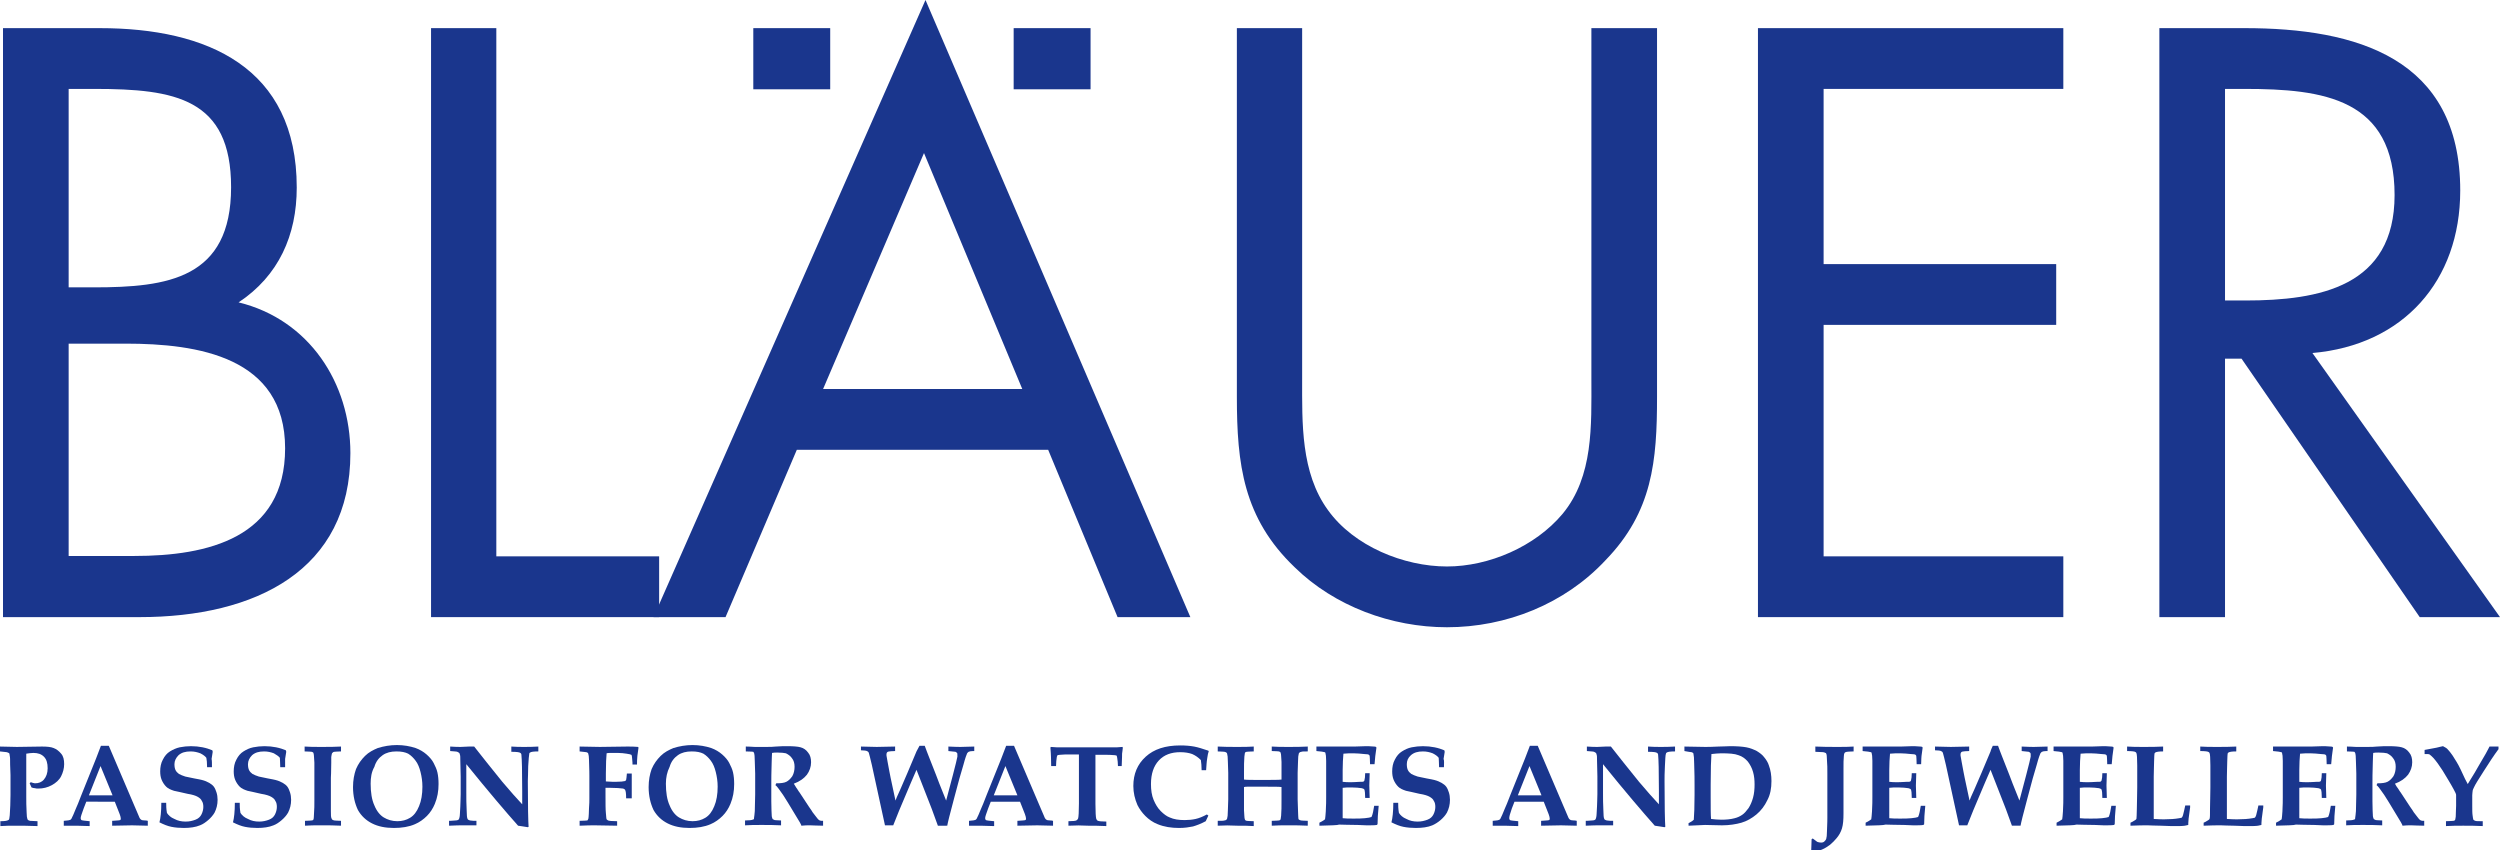 <?xml version="1.0" encoding="utf-8"?>
<!-- Generator: Adobe Illustrator 19.2.1, SVG Export Plug-In . SVG Version: 6.00 Build 0)  -->
<svg version="1.1" id="Ebene_1" xmlns="http://www.w3.org/2000/svg" xmlns:xlink="http://www.w3.org/1999/xlink" x="0px" y="0px"
	 viewBox="0 0 666.4 226.7" style="enable-background:new 0 0 666.4 226.7;" xml:space="preserve">
<style type="text/css">
	.st0{fill:#1A368D;}
	.st1{fill-rule:evenodd;clip-rule:evenodd;fill:#1A368D;}
</style>
<g>
	<path class="st0" d="M0,200.3V199l4.5,0.1l6.7-0.1c1.3,0,2.4,0.1,3.1,0.4c0.8,0.3,1.4,0.8,2,1.5c0.6,0.7,0.8,1.6,0.8,2.8
		c0,1.1-0.3,2.2-0.8,3.2c-0.5,1-1.4,1.8-2.5,2.4c-1.1,0.6-2.3,0.9-3.6,0.9c-0.3,0-0.6,0-0.9-0.1c-0.3,0-0.6-0.1-0.9-0.2
		c-0.1-0.3-0.3-0.6-0.5-1.1l0.3-0.3c0.2,0.1,0.4,0.1,0.6,0.2c0.2,0,0.4,0.1,0.5,0.1c1,0,1.8-0.3,2.4-1c0.6-0.7,1-1.7,1-3
		c0-1.4-0.3-2.4-1-3.1c-0.7-0.7-1.6-1-2.8-1c-0.6,0-1.2,0.1-1.9,0.2C7,201.4,7,202.3,7,203.5l0,3v5.7c0,1.4,0,2.9,0.1,4.4
		c0,0.9,0.1,1.4,0.2,1.7c0,0.1,0.1,0.2,0.2,0.3c0.1,0.1,0.3,0.1,0.5,0.2l2,0.1v1.3c-2.6-0.1-4.5-0.1-5.8-0.1c-1.4,0-2.8,0-4.1,0.1
		v-1.3c1.1,0,1.8-0.1,2.1-0.3c0.1,0,0.2-0.1,0.2-0.2c0.1-0.1,0.1-0.5,0.2-1.1c0.1-1.6,0.2-3.4,0.2-5.4v-5.3l-0.1-2.8
		c0-1.2,0-2-0.1-2.3c0-0.3-0.1-0.5-0.1-0.6c0-0.1-0.1-0.2-0.2-0.2c-0.1-0.1-0.3-0.1-0.5-0.2L0,200.3z"/>
	<path class="st0" d="M17,220.1v-1.3c0.8-0.1,1.3-0.1,1.5-0.2c0.2,0,0.3-0.1,0.4-0.2c0.1-0.1,0.2-0.2,0.3-0.5c0.1-0.2,0.5-1,1-2.3
		c0.3-0.6,0.8-1.9,1.5-3.7l3.9-9.7l1.3-3.4h2.1l6.7,15.7l0.9,2.1l0.6,1.4c0.1,0.2,0.2,0.3,0.3,0.4c0.1,0.1,0.2,0.1,0.3,0.2
		c0.1,0,0.4,0.1,0.9,0.1c0.2,0,0.4,0,0.7,0.1v1.3l-4.2-0.1l-5.3,0.1v-1.3c1.2-0.1,1.9-0.1,2.1-0.2c0.2-0.1,0.2-0.2,0.2-0.4
		c0-0.2-0.1-0.7-0.3-1.2l-1.3-3.3H23l-0.7,1.8c-0.5,1.4-0.8,2.2-0.8,2.6c0,0.2,0.1,0.4,0.2,0.5c0.2,0.1,1,0.2,2.2,0.3v1.3l-3.5-0.1
		L17,220.1z M23.7,212c0.9,0,2,0,3.2,0c1.2,0,2.2,0,3.1,0l-3.2-7.8L23.7,212z"/>
	<path class="st0" d="M56.5,204.5h-1.3c0-1.2-0.1-2-0.2-2.5c-0.3-0.4-0.8-0.8-1.6-1.2c-0.8-0.3-1.6-0.5-2.6-0.5
		c-1.4,0-2.4,0.3-3.2,1c-0.7,0.7-1.1,1.5-1.1,2.4c0,0.7,0.1,1.2,0.3,1.6c0.2,0.4,0.5,0.7,0.9,1c0.4,0.2,1,0.5,1.7,0.7
		c0.6,0.1,1.4,0.3,2.4,0.5c1,0.2,1.7,0.3,2,0.4c0.8,0.2,1.5,0.5,2,0.8c0.5,0.3,0.9,0.6,1.2,1c0.3,0.4,0.5,0.9,0.7,1.5
		c0.2,0.6,0.3,1.3,0.3,2c0,1.3-0.3,2.4-0.8,3.4c-0.4,0.7-1,1.4-1.7,2c-0.7,0.6-1.4,1.1-2.2,1.4c-1.2,0.5-2.7,0.7-4.3,0.7
		c-1.2,0-2.3-0.1-3.3-0.3c-1-0.2-2-0.6-3.2-1.2c0.3-1.1,0.5-2.9,0.5-5.2h1.3c0,0.7,0,1.6,0.2,2.7c0.4,0.6,1,1.2,2,1.6
		c0.9,0.5,1.9,0.7,3,0.7c1,0,1.8-0.2,2.6-0.5c0.8-0.3,1.3-0.8,1.6-1.4c0.3-0.6,0.5-1.3,0.5-2c0-0.6-0.1-1.2-0.4-1.6
		c-0.2-0.5-0.6-0.8-1.1-1.1c-0.5-0.3-1.4-0.6-2.7-0.8c-1.8-0.4-3-0.7-3.6-0.8c-0.9-0.3-1.6-0.6-2.1-1.1c-0.5-0.5-0.9-1.1-1.2-1.8
		c-0.3-0.7-0.4-1.5-0.4-2.3c0-1.1,0.2-2.2,0.7-3.1c0.5-1,1.1-1.7,1.9-2.2c0.8-0.5,1.7-0.9,2.6-1.1c1-0.2,2-0.3,3-0.3
		c1.1,0,2.1,0.1,3.1,0.3c1,0.2,1.9,0.5,2.6,0.8l0.1,0.4c-0.1,0.7-0.2,1.3-0.3,1.9C56.5,202.7,56.5,203.5,56.5,204.5"/>
	<path class="st0" d="M76,204.5h-1.3c0-1.2-0.1-2-0.1-2.5c-0.3-0.4-0.9-0.8-1.6-1.2c-0.8-0.3-1.6-0.5-2.6-0.5c-1.4,0-2.4,0.3-3.2,1
		c-0.7,0.7-1.1,1.5-1.1,2.4c0,0.7,0.1,1.2,0.3,1.6c0.2,0.4,0.5,0.7,0.9,1c0.4,0.2,1,0.5,1.7,0.7c0.6,0.1,1.4,0.3,2.4,0.5
		c1,0.2,1.7,0.3,2,0.4c0.8,0.2,1.5,0.5,2,0.8c0.5,0.3,0.9,0.6,1.2,1c0.3,0.4,0.5,0.9,0.7,1.5c0.2,0.6,0.3,1.3,0.3,2
		c0,1.3-0.3,2.4-0.8,3.4c-0.4,0.7-1,1.4-1.7,2c-0.7,0.6-1.4,1.1-2.2,1.4c-1.2,0.5-2.7,0.7-4.3,0.7c-1.2,0-2.3-0.1-3.3-0.3
		c-1-0.2-2-0.6-3.2-1.2c0.3-1.1,0.5-2.9,0.5-5.2h1.3c0,0.7,0,1.6,0.2,2.7c0.4,0.6,1,1.2,2,1.6c0.9,0.5,1.9,0.7,3,0.7
		c1,0,1.8-0.2,2.6-0.5c0.8-0.3,1.3-0.8,1.6-1.4c0.3-0.6,0.5-1.3,0.5-2c0-0.6-0.1-1.2-0.4-1.6c-0.2-0.5-0.6-0.8-1.1-1.1
		c-0.5-0.3-1.4-0.6-2.7-0.8c-1.8-0.4-3-0.7-3.6-0.8c-0.9-0.3-1.6-0.6-2.1-1.1c-0.5-0.5-0.9-1.1-1.2-1.8c-0.3-0.7-0.4-1.5-0.4-2.3
		c0-1.1,0.2-2.2,0.7-3.1c0.5-1,1.1-1.7,1.9-2.2c0.8-0.5,1.6-0.9,2.6-1.1c1-0.2,2-0.3,3-0.3c1.1,0,2.1,0.1,3.1,0.3
		c1,0.2,1.9,0.5,2.6,0.8l0.1,0.4c-0.1,0.7-0.2,1.3-0.3,1.9C76,202.7,76,203.5,76,204.5"/>
	<path class="st0" d="M90.9,199v1.3c-1,0-1.6,0.1-1.8,0.1c-0.2,0-0.3,0.1-0.4,0.2c-0.1,0.1-0.1,0.1-0.2,0.2c-0.1,0.2-0.1,0.5-0.2,1
		c0,0.3,0,0.8,0,1.5c0,2.5-0.1,3.8-0.1,4v6.1l0,2.8c0,1,0,1.7,0.2,2c0,0.1,0.1,0.2,0.2,0.3c0.1,0.1,0.2,0.1,0.5,0.2
		c0.2,0,0.8,0.1,1.8,0.1v1.3c-1.6-0.1-3.4-0.1-5.3-0.1c-1.6,0-3.1,0-4.3,0.1v-1.3c1,0,1.6-0.1,1.8-0.1c0.2,0,0.4-0.1,0.4-0.2
		c0.1-0.1,0.1-0.2,0.1-0.2c0-0.1,0.1-0.6,0.1-1.4c0.1-1.2,0.1-2.3,0.1-3.4v-6.3c0-2,0-3.3,0-3.9c-0.1-1.3-0.1-2.1-0.2-2.4
		c0-0.1-0.1-0.2-0.1-0.3c-0.1-0.1-0.2-0.1-0.4-0.2c-0.2,0-0.8-0.1-1.9-0.1V199c1.3,0.1,2.7,0.1,4.4,0.1
		C87.6,199.1,89.3,199.1,90.9,199"/>
	<path class="st0" d="M94.1,209.8c0-1.8,0.3-3.4,0.8-4.8c0.6-1.4,1.4-2.5,2.4-3.5c1-1,2.2-1.6,3.4-2.1c1.6-0.5,3.3-0.8,5.1-0.8
		c1.8,0,3.5,0.3,5,0.8c1.1,0.4,2.1,1,2.9,1.7c0.8,0.7,1.5,1.5,1.9,2.3c0.4,0.8,0.8,1.6,1,2.5c0.2,0.9,0.3,1.9,0.3,3.1
		c0,1.9-0.3,3.6-1,5.3c-0.5,1.2-1.2,2.3-2.1,3.2c-0.9,0.9-2,1.7-3.2,2.2c-1.6,0.7-3.5,1-5.6,1c-2.3,0-4.2-0.4-5.8-1.2
		c-1.6-0.8-2.9-2-3.8-3.6C94.6,214.2,94.1,212.2,94.1,209.8 M98.8,208.9c0,2.3,0.3,4.3,1,5.8c0.6,1.5,1.5,2.6,2.5,3.2
		c1,0.6,2.2,1,3.6,1c1.3,0,2.4-0.3,3.4-0.9c1-0.6,1.8-1.6,2.4-3.1c0.6-1.4,0.9-3.2,0.9-5.2c0-1.4-0.2-2.7-0.5-3.9
		c-0.3-1.2-0.7-2.2-1.3-3c-0.6-0.8-1.2-1.4-2-1.9c-0.8-0.4-1.8-0.6-3.1-0.6c-1.5,0-2.7,0.3-3.7,1c-1,0.7-1.8,1.7-2.2,3.1
		C99,205.8,98.8,207.3,98.8,208.9"/>
	<path class="st0" d="M120,218.8c1.2-0.1,1.9-0.1,2-0.2c0.1,0,0.2-0.1,0.3-0.2c0.1-0.1,0.1-0.3,0.2-0.6c0.1-0.4,0.1-1.3,0.2-2.8
		c0-0.8,0.1-1.9,0.1-3.3V207l-0.1-4.4c0-0.7,0-1.2-0.1-1.4c0-0.2-0.1-0.4-0.2-0.5c-0.1-0.1-0.3-0.2-0.5-0.3
		c-0.2-0.1-0.9-0.1-1.9-0.2V199c1.3,0.1,2.2,0.1,2.8,0.1l2.2-0.1l1.4,0c2.1,2.7,4.6,5.8,7.5,9.4c2.1,2.5,3.9,4.5,5.3,6v-3.5
		c0-5.4-0.1-8.6-0.2-9.5c0-0.4-0.1-0.6-0.3-0.7c-0.2-0.2-1-0.3-2.4-0.3V199c1.2,0.1,2.4,0.1,3.4,0.1c1,0,2.3,0,3.8-0.1v1.3
		c-1.2,0-2,0.1-2.2,0.3c-0.1,0-0.1,0.1-0.2,0.2c-0.1,0.5-0.2,1.7-0.3,3.4c0,1.8-0.1,3.1-0.1,4c0,6.7,0.1,10.7,0.2,12.2l-0.2,0.1
		c-0.8-0.1-1.7-0.3-2.6-0.4c-3.2-3.6-7.9-9.1-13.8-16.4v7.5c0,1.6,0,3.2,0.1,4.9c0,1.2,0.1,1.9,0.2,2.1c0,0.1,0.1,0.2,0.2,0.3
		c0.1,0.1,0.3,0.1,0.5,0.2c0.7,0.1,1.1,0.1,1.4,0.1c0.1,0,0.2,0,0.3,0v1.2c-1.9,0-3,0-3.3,0c-1,0-2.3,0-4,0.1V218.8z"/>
	<path class="st0" d="M168.2,212.8h-1.3c0-1.3-0.1-2-0.3-2.3c-0.1-0.1-0.2-0.2-0.5-0.3c-0.7-0.1-1.9-0.2-3.5-0.2c-0.2,0-0.6,0-1.2,0
		v1.7c0,2.4,0,4.1,0.1,5c0.1,1,0.1,1.5,0.2,1.7c0.1,0.1,0.2,0.2,0.4,0.3c0.2,0.1,1,0.2,2.4,0.2v1.2l-5.9-0.1c-0.9,0-2.2,0-4.1,0.1
		v-1.3c1.2,0,1.8-0.1,2-0.1c0.1,0,0.2-0.1,0.2-0.2c0.1-0.1,0.2-0.4,0.2-0.8c0-0.2,0.1-1,0.1-2.2c0.1-1.2,0.1-2.1,0.1-2.6v-6.2
		c0-0.1,0-1.5-0.1-4.2c0-0.8-0.1-1.3-0.2-1.6c0-0.1-0.1-0.2-0.1-0.2c-0.1-0.1-0.2-0.1-0.4-0.2c-0.2,0-0.8-0.1-1.8-0.2V199l5.4,0.1
		l7.3-0.1c1,0,2,0,2.9,0.1l0.1,0.2c-0.1,0.6-0.2,1.3-0.3,2.2c-0.1,0.9-0.1,1.7-0.1,2.3h-1.2c0-0.2,0-0.8-0.1-1.6
		c0-0.4-0.1-0.7-0.1-0.8c0-0.1-0.1-0.1-0.1-0.2c-0.2-0.1-0.6-0.2-1.3-0.3c-0.7-0.1-1.4-0.2-2.3-0.2c-0.2,0-0.6,0-1.4,0
		c-0.8,0-1.3,0-1.6,0.1c-0.1,1-0.2,2.8-0.2,5.4v2.1c1.3,0.1,2.2,0.1,2.6,0.1c1.3,0,2.1-0.1,2.5-0.2c0.1,0,0.2-0.2,0.3-0.3
		c0.1-0.3,0.1-0.8,0.2-1.7h1.3V212.8z"/>
	<path class="st0" d="M172.9,209.8c0-1.8,0.3-3.4,0.8-4.8c0.6-1.4,1.4-2.5,2.4-3.5c1-1,2.2-1.6,3.4-2.1c1.6-0.5,3.3-0.8,5.1-0.8
		c1.8,0,3.5,0.3,5,0.8c1.1,0.4,2.1,1,2.9,1.7c0.8,0.7,1.5,1.5,1.9,2.3c0.4,0.8,0.8,1.6,1,2.5c0.2,0.9,0.3,1.9,0.3,3.1
		c0,1.9-0.3,3.6-1,5.3c-0.5,1.2-1.2,2.3-2.1,3.2c-0.9,0.9-2,1.7-3.2,2.2c-1.6,0.7-3.5,1-5.6,1c-2.3,0-4.2-0.4-5.8-1.2
		c-1.6-0.8-2.9-2-3.8-3.6C173.4,214.2,172.9,212.2,172.9,209.8 M177.5,208.9c0,2.3,0.3,4.3,1,5.8c0.6,1.5,1.5,2.6,2.5,3.2
		c1,0.6,2.2,1,3.6,1c1.3,0,2.4-0.3,3.4-0.9c1-0.6,1.8-1.6,2.4-3.1c0.6-1.4,0.9-3.2,0.9-5.2c0-1.4-0.2-2.7-0.5-3.9
		c-0.3-1.2-0.7-2.2-1.3-3c-0.6-0.8-1.2-1.4-2-1.9c-0.8-0.4-1.8-0.6-3.1-0.6c-1.5,0-2.7,0.3-3.7,1c-1,0.7-1.8,1.7-2.2,3.1
		C177.8,205.8,177.5,207.3,177.5,208.9"/>
	<path class="st0" d="M198.8,200.3V199c0.2,0,1,0,2.4,0.1c0.7,0,1.6,0,2.9,0c1.1,0,2,0,2.7-0.1c1.2-0.1,2.3-0.1,3.1-0.1
		c1.6,0,2.8,0.1,3.5,0.3c0.8,0.2,1.5,0.7,2,1.4c0.6,0.7,0.8,1.6,0.8,2.6c0,1.2-0.4,2.3-1.1,3.3c-0.8,1-1.9,1.8-3.5,2.4
		c0.3,0.4,0.5,0.9,0.9,1.4c0.3,0.5,0.5,0.8,0.6,0.9c0.1,0.1,0.1,0.2,0.2,0.3l2.3,3.5c0.6,0.9,1,1.4,1,1.5c0.8,1,1.2,1.6,1.4,1.8
		c0.2,0.2,0.3,0.3,0.5,0.4c0.2,0.1,0.5,0.1,0.9,0.1v1.3c-1.5,0-2.7-0.1-3.4-0.1c-0.8,0-1.6,0-2.4,0.1c0-0.2-0.2-0.5-0.4-0.9
		l-3.2-5.3c-0.9-1.5-1.7-2.7-2.4-3.6c-0.3-0.4-0.6-0.8-0.9-1l0.2-0.5c1.2,0,2.1-0.1,2.7-0.4c0.6-0.3,1.1-0.8,1.6-1.5
		c0.4-0.7,0.6-1.6,0.6-2.5c0-0.9-0.2-1.7-0.7-2.3c-0.4-0.6-1-1-1.6-1.3c-0.4-0.1-1.2-0.2-2.3-0.2c-0.5,0-1,0-1.4,0.1
		c0,0.4-0.1,1.2-0.1,2.4c-0.1,2.8-0.1,4.8-0.1,5.7c0,1.5,0,3.1,0,4.8c0,2.1,0.1,3.3,0.1,3.5c0,0.6,0.1,0.9,0.2,1.1
		c0,0.1,0.1,0.2,0.2,0.2c0.1,0.1,0.2,0.1,0.4,0.2c0.2,0,0.8,0.1,1.7,0.1v1.3c-1.7-0.1-3.5-0.1-5.2-0.1c-1.6,0-3,0-4.4,0.1v-1.3
		c1.1,0,1.8-0.1,2-0.2c0.1,0,0.2-0.1,0.3-0.1c0.1-0.1,0.1-0.2,0.1-0.4c0.1-0.4,0.1-1,0.2-1.8l0.1-4.4v-5.6l-0.1-3.2
		c0-1.3-0.1-2-0.2-2.3c-0.1-0.1-0.1-0.2-0.2-0.3C200.8,200.4,200.1,200.3,198.8,200.3"/>
	<path class="st0" d="M245.1,198.8h1.4c0.4,1,0.7,2,1.1,2.9c1.6,4,2.5,6.4,2.8,7.2l1.8,4.5l1.8-6.8c0.7-2.7,1.1-4.3,1.2-4.9
		c0-0.2,0-0.3,0-0.5c0-0.2,0-0.4-0.1-0.5c-0.1-0.1-0.2-0.2-0.4-0.3c-0.1,0-0.7-0.1-1.9-0.2V199c1.8,0.1,2.9,0.1,3.3,0.1l3.6-0.1v1.2
		c-0.1,0-0.3,0-0.3,0c-0.6,0-1,0.1-1.2,0.2c-0.1,0.1-0.3,0.2-0.4,0.4c-0.1,0.2-0.5,1.2-1,3.1c-0.6,1.9-1.4,4.8-2.5,9
		c-1.1,4.1-1.7,6.5-1.8,7.2H250l-1.6-4.4l-4.1-10.5c-0.4,0.9-2,4.6-4.6,10.8l-1.6,4h-2.2l-3.5-16.1c-0.4-1.8-0.7-2.8-0.8-3.2
		c-0.1-0.3-0.3-0.4-0.5-0.5c-0.2-0.1-0.8-0.2-1.6-0.2V199l4.2,0.1l4.9-0.1v1.2c-0.9,0-1.4,0.1-1.5,0.1c-0.3,0-0.5,0.1-0.6,0.2
		c-0.1,0.1-0.2,0.3-0.2,0.5c0,0.1,0,0.2,0,0.4c0,0.1,0.1,0.7,0.3,1.7c0.4,2,0.6,3.4,0.8,4.2l1.3,6.1c0.1-0.3,0.5-1.3,1.3-3l1.9-4.4
		l2.4-5.7C244.6,199.8,244.8,199.3,245.1,198.8"/>
	<path class="st0" d="M258.3,220.1v-1.3c0.8-0.1,1.3-0.1,1.5-0.2c0.2,0,0.3-0.1,0.4-0.2c0.1-0.1,0.2-0.2,0.3-0.5
		c0.1-0.2,0.5-1,1-2.3c0.3-0.6,0.8-1.9,1.5-3.7l3.9-9.7l1.3-3.4h2.1l6.7,15.7l0.9,2.1l0.6,1.4c0.1,0.2,0.2,0.3,0.3,0.4
		c0.1,0.1,0.2,0.1,0.3,0.2c0.1,0,0.4,0.1,0.9,0.1c0.1,0,0.4,0,0.7,0.1v1.3l-4.2-0.1l-5.3,0.1v-1.3c1.2-0.1,1.9-0.1,2.1-0.2
		c0.2-0.1,0.2-0.2,0.2-0.4c0-0.2-0.1-0.7-0.3-1.2l-1.3-3.3h-7.8l-0.7,1.8c-0.5,1.4-0.8,2.2-0.8,2.6c0,0.2,0.1,0.4,0.2,0.5
		c0.2,0.1,1,0.2,2.2,0.3v1.3l-3.5-0.1L258.3,220.1z M264.9,212c0.9,0,2,0,3.2,0c1.2,0,2.2,0,3.1,0l-3.2-7.8L264.9,212z"/>
	<path class="st0" d="M284.8,220.1v-1.2c1.2,0,1.9-0.1,2.1-0.2c0.2-0.1,0.4-0.3,0.5-0.6c0.1-0.4,0.2-1.7,0.2-3.9v-9
		c0-2.5,0-3.8,0-4.1h-2.2c-1.1,0-2,0-2.9,0.1c-0.3,0-0.5,0.1-0.6,0.1c-0.1,0.1-0.1,0.2-0.2,0.5c-0.1,0.7-0.2,1.5-0.2,2.4h-1.3
		c0-2.1-0.1-3.2-0.1-3.5c0-0.4-0.1-0.9-0.1-1.4l0.1-0.2c0.5,0,1,0.1,1.5,0.1c0.9,0,2.5,0,5,0h6.1c2.5,0,4.2,0,5.1,0
		c0.5,0,0.9-0.1,1.4-0.1l0.1,0.2c-0.1,0.6-0.1,1.2-0.2,1.6c0,0.1,0,1.2-0.1,3.3H298c0-0.8-0.1-1.5-0.2-2.2c-0.1-0.4-0.1-0.6-0.2-0.6
		c-0.1,0-0.2-0.1-0.5-0.1c-0.8-0.1-1.8-0.1-3-0.1H292c0,0.4,0,1.7,0,4.1v9c0,2.2,0.1,3.5,0.2,3.9c0.1,0.3,0.2,0.5,0.5,0.6
		c0.2,0.1,1,0.2,2.2,0.2v1.2c-1.9-0.1-3.6-0.1-4.9-0.1C288.3,220,286.7,220,284.8,220.1"/>
	<path class="st0" d="M322.1,217.4l-0.7,1.5c-1.3,0.7-2.4,1.1-3.4,1.4c-1,0.2-2.2,0.4-3.7,0.4c-2.1,0-4-0.3-5.7-1
		c-1.3-0.5-2.4-1.3-3.3-2.2c-0.9-0.9-1.6-1.9-2.1-2.9c-0.7-1.6-1.1-3.3-1.1-5.1c0-3.2,1.1-5.8,3.3-7.8c2.2-2,5.2-3,9.2-3
		c1.4,0,2.6,0.1,3.7,0.3c1.1,0.2,2.3,0.6,3.8,1.1l0.1,0.2c-0.2,0.5-0.3,1.1-0.4,1.8c-0.2,1.1-0.2,2.2-0.3,3.2h-1.2
		c0-1.1-0.1-2-0.2-2.7c-0.7-0.7-1.4-1.2-2.3-1.6c-0.8-0.3-1.9-0.5-3.2-0.5c-2.4,0-4.3,0.7-5.7,2.2c-1.4,1.5-2.1,3.6-2.1,6.3
		c0,1.6,0.2,3,0.7,4.2c0.5,1.2,1.1,2.2,1.9,3c0.8,0.8,1.6,1.4,2.4,1.7c1.1,0.5,2.4,0.7,4,0.7c1,0,2-0.1,2.9-0.3
		c0.9-0.2,1.9-0.6,3-1.2L322.1,217.4z"/>
	<path class="st0" d="M324.6,220.1v-1.3c1,0,1.5,0,1.8-0.1c0.2,0,0.4-0.1,0.5-0.2c0.1-0.1,0.2-0.2,0.2-0.3c0.1-0.3,0.2-1,0.2-2.1
		l0.1-3V206l-0.1-3c0-1.1-0.1-1.8-0.2-2.1c0-0.1-0.1-0.2-0.2-0.3c-0.1-0.1-0.2-0.1-0.5-0.2c-0.2,0-0.8-0.1-1.8-0.1V199
		c1.6,0.1,3.4,0.1,5.2,0.1c1.6,0,3.1,0,4.4-0.1v1.3c-1.1,0-1.7,0.1-1.9,0.1c-0.2,0-0.3,0.1-0.4,0.2c-0.1,0.1-0.1,0.5-0.2,1.1
		c-0.1,1-0.1,2.5-0.1,4.4v1.7c0.7,0.1,2.2,0.1,4.6,0.1c2.9,0,4.7,0,5.4-0.1v-1.7c0-1.6,0-2.6,0-3c-0.1-1.3-0.1-2.1-0.2-2.3
		c0-0.1-0.1-0.2-0.1-0.3c-0.1-0.1-0.2-0.1-0.4-0.2c-0.2,0-0.8-0.1-1.9-0.1V199c1.3,0.1,2.7,0.1,4.4,0.1c1.8,0,3.6,0,5.2-0.1v1.3
		c-1,0-1.5,0-1.7,0.1c-0.2,0-0.4,0.1-0.5,0.2c-0.1,0.1-0.2,0.2-0.2,0.3c-0.1,0.3-0.2,1-0.2,2.1l-0.1,3v7.1l0.1,3
		c0,1.1,0.1,1.8,0.1,2.1c0,0.1,0.1,0.3,0.2,0.3c0.1,0.1,0.2,0.1,0.5,0.2c0.2,0,0.8,0.1,1.8,0.1v1.3c-1.6-0.1-3.4-0.1-5.2-0.1
		c-1.6,0-3.1,0-4.4,0.1v-1.3c1.1,0,1.7-0.1,1.9-0.1c0.2,0,0.3-0.1,0.4-0.2c0.1-0.1,0.1-0.5,0.2-1.1c0.1-1,0.1-2.5,0.1-4.4v-3.2
		c-0.5-0.1-2-0.1-4.4-0.1c-2.3,0-3.9,0-4.7,0c-0.3,0-0.6,0-0.9,0.1v3.2c0,1.6,0,2.6,0,3c0.1,1.3,0.1,2.1,0.2,2.3
		c0,0.1,0.1,0.2,0.1,0.3c0.1,0.1,0.2,0.1,0.4,0.2c0.2,0,0.8,0.1,1.9,0.1v1.3c-1.3-0.1-2.7-0.1-4.4-0.1
		C328,220,326.2,220,324.6,220.1"/>
	<path class="st0" d="M351.7,220.1v-0.8c0.6-0.3,1.1-0.6,1.5-0.9c0.1-0.4,0.1-1.1,0.2-2.1c0.1-1.7,0.1-3,0.1-3.8v-6.8
		c0-0.3,0-1.2,0-2.9c0-1.1-0.1-1.8-0.2-2.1c0-0.1-0.1-0.2-0.2-0.2c-0.3-0.1-1-0.2-2.2-0.3v-1.2l3.5,0c0.7,0,1.4,0,2,0
		c1.4,0,2.9,0,4.6,0l3.1-0.1c0.4,0,1.1,0,2.2,0.1c0.1,0,0.3,0,0.5,0.1l0.1,0.2l-0.3,2.2c0,0.2-0.1,0.9-0.2,2.2h-1.2
		c0-1.2-0.1-1.9-0.1-2.2c0-0.1-0.1-0.2-0.2-0.3c-0.1-0.1-0.5-0.2-1.2-0.2c-1-0.1-2-0.2-2.9-0.2c-0.9,0-1.8,0-2.7,0.1
		c-0.1,1.2-0.2,2.6-0.2,4.4v3.1c0.7,0.1,1.4,0.1,2.1,0.1c0.2,0,1.1,0,2.5-0.1c0.5,0,0.9,0,1-0.1c0.1-0.1,0.2-0.2,0.2-0.3
		c0.1-0.4,0.2-1,0.2-1.9h1.2l-0.1,3.3l0.1,3.3h-1.2c0-1.2-0.1-1.9-0.2-2.2c-0.1-0.2-0.3-0.3-0.7-0.4c-0.7-0.1-1.6-0.2-2.7-0.2
		c-1,0-1.8,0-2.4,0.1v6.3c0,0.7,0,1.3,0,1.8c0.8,0.1,1.8,0.1,2.9,0.1c1.1,0,2.1,0,3-0.1c0.9-0.1,1.5-0.2,1.7-0.3
		c0.1,0,0.1-0.1,0.2-0.3c0.2-0.5,0.4-1.4,0.6-2.7h1.2c-0.2,2-0.3,3.6-0.3,4.9l-0.2,0.2c-0.6,0.1-1.6,0.1-2.7,0.1l-2.4-0.1
		c-2.4,0-4-0.1-5-0.1C356.5,220,354.8,220,351.7,220.1"/>
	<path class="st0" d="M384.9,204.5h-1.3c0-1.2-0.1-2-0.1-2.5c-0.3-0.4-0.8-0.8-1.6-1.2c-0.8-0.3-1.6-0.5-2.6-0.5
		c-1.4,0-2.4,0.3-3.2,1c-0.8,0.7-1.1,1.5-1.1,2.4c0,0.7,0.1,1.2,0.3,1.6c0.2,0.4,0.5,0.7,0.9,1c0.4,0.2,1,0.5,1.7,0.7
		c0.6,0.1,1.4,0.3,2.4,0.5c1,0.2,1.7,0.3,2,0.4c0.8,0.2,1.5,0.5,2,0.8c0.5,0.3,0.9,0.6,1.2,1c0.3,0.4,0.5,0.9,0.7,1.5
		c0.2,0.6,0.3,1.3,0.3,2c0,1.3-0.3,2.4-0.8,3.4c-0.4,0.7-1,1.4-1.7,2c-0.7,0.6-1.5,1.1-2.2,1.4c-1.2,0.5-2.7,0.7-4.4,0.7
		c-1.2,0-2.3-0.1-3.3-0.3c-1-0.2-2-0.6-3.2-1.2c0.3-1.1,0.5-2.9,0.5-5.2h1.3c0,0.7,0,1.6,0.2,2.7c0.4,0.6,1,1.2,2,1.6
		c0.9,0.5,1.9,0.7,3,0.7c1,0,1.8-0.2,2.6-0.5c0.8-0.3,1.3-0.8,1.6-1.4c0.3-0.6,0.5-1.3,0.5-2c0-0.6-0.1-1.2-0.4-1.6
		c-0.2-0.5-0.6-0.8-1.1-1.1c-0.5-0.3-1.4-0.6-2.7-0.8c-1.8-0.4-3-0.7-3.6-0.8c-0.9-0.3-1.6-0.6-2.1-1.1c-0.5-0.5-0.9-1.1-1.2-1.8
		c-0.3-0.7-0.4-1.5-0.4-2.3c0-1.1,0.2-2.2,0.7-3.1c0.5-1,1.1-1.7,1.9-2.2c0.8-0.5,1.6-0.9,2.6-1.1c1-0.2,2-0.3,3-0.3
		c1.1,0,2.1,0.1,3.1,0.3c1,0.2,1.9,0.5,2.6,0.8l0.1,0.4c-0.1,0.7-0.2,1.3-0.3,1.9C385,202.7,384.9,203.5,384.9,204.5"/>
	<path class="st0" d="M397.9,220.1v-1.3c0.8-0.1,1.3-0.1,1.5-0.2c0.2,0,0.3-0.1,0.4-0.2c0.1-0.1,0.2-0.2,0.3-0.5
		c0.1-0.2,0.5-1,1-2.3c0.3-0.6,0.8-1.9,1.5-3.7l3.9-9.7l1.3-3.4h2.1l6.7,15.7l0.9,2.1l0.6,1.4c0.1,0.2,0.2,0.3,0.3,0.4
		c0.1,0.1,0.2,0.1,0.3,0.2c0.1,0,0.4,0.1,0.9,0.1c0.1,0,0.4,0,0.7,0.1v1.3l-4.2-0.1l-5.3,0.1v-1.3c1.2-0.1,1.9-0.1,2.1-0.2
		c0.2-0.1,0.2-0.2,0.2-0.4c0-0.2-0.1-0.7-0.3-1.2l-1.3-3.3h-7.8l-0.7,1.8c-0.5,1.4-0.7,2.2-0.7,2.6c0,0.2,0.1,0.4,0.2,0.5
		c0.2,0.1,1,0.2,2.2,0.3v1.3l-3.5-0.1L397.9,220.1z M404.6,212c0.9,0,2,0,3.2,0c1.2,0,2.2,0,3.1,0l-3.2-7.8L404.6,212z"/>
	<path class="st0" d="M423,218.8c1.2-0.1,1.9-0.1,2-0.2c0.1,0,0.2-0.1,0.3-0.2c0.1-0.1,0.1-0.3,0.2-0.6c0.1-0.4,0.1-1.3,0.2-2.8
		c0-0.8,0.1-1.9,0.1-3.3V207l-0.1-4.4c0-0.7,0-1.2-0.1-1.4c0-0.2-0.1-0.4-0.2-0.5c-0.1-0.1-0.3-0.2-0.5-0.3
		c-0.2-0.1-0.9-0.1-1.9-0.2V199c1.3,0.1,2.2,0.1,2.8,0.1l2.2-0.1l1.4,0c2.1,2.7,4.6,5.8,7.5,9.4c2.1,2.5,3.9,4.5,5.3,6v-3.5
		c0-5.4-0.1-8.6-0.2-9.5c0-0.4-0.1-0.6-0.3-0.7c-0.2-0.2-1-0.3-2.4-0.3V199c1.2,0.1,2.4,0.1,3.4,0.1c1,0,2.3,0,3.8-0.1v1.3
		c-1.2,0-2,0.1-2.2,0.3c-0.1,0-0.1,0.1-0.2,0.2c-0.2,0.5-0.2,1.7-0.3,3.4c-0.1,1.8-0.1,3.1-0.1,4c0,6.7,0.1,10.7,0.2,12.2l-0.2,0.1
		c-0.8-0.1-1.7-0.3-2.6-0.4c-3.2-3.6-7.9-9.1-13.8-16.4v7.5c0,1.6,0,3.2,0.1,4.9c0,1.2,0.1,1.9,0.2,2.1c0,0.1,0.1,0.2,0.2,0.3
		c0.1,0.1,0.3,0.1,0.5,0.2c0.7,0.1,1.1,0.1,1.4,0.1c0.1,0,0.2,0,0.3,0v1.2c-1.9,0-3,0-3.3,0c-1,0-2.3,0-4,0.1V218.8z"/>
	<path class="st0" d="M450.1,220.1v-0.7c0.1,0,0.2-0.1,0.4-0.2c0.4-0.2,0.7-0.4,1-0.7c0.1-1.3,0.2-3.5,0.2-6.6v-2.5
		c0-1.3,0-3.3-0.1-5.8c0-1.4-0.1-2.3-0.2-2.7c0-0.1-0.1-0.2-0.1-0.2c-0.1-0.1-0.2-0.1-0.4-0.2c-0.2,0-0.8-0.1-1.9-0.3V199l5.5,0.1
		c0.6,0,1.9,0,3.6-0.1c1.3,0,2.3-0.1,3.1-0.1c1.8,0,3.2,0.1,4.3,0.3c1.1,0.2,2,0.6,2.8,1c0.8,0.5,1.5,1,2,1.7c0.5,0.6,1,1.4,1.2,2.1
		c0.5,1.3,0.7,2.7,0.7,4.2c0,1.9-0.3,3.6-1.1,5.1c-0.7,1.5-1.7,2.8-2.9,3.8c-1.2,1-2.6,1.8-4,2.2c-1.4,0.4-3.2,0.7-5.2,0.7l-4.5-0.1
		L450.1,220.1z M456.1,218.3c0.9,0.1,1.8,0.2,2.7,0.2c1.3,0,2.5-0.1,3.6-0.4c0.8-0.2,1.4-0.5,2-0.9c0.6-0.4,1.1-1,1.7-1.8
		c0.5-0.8,0.9-1.7,1.2-2.8c0.3-1.1,0.4-2.3,0.4-3.5c0-1.1-0.1-2.3-0.4-3.3c-0.3-1.1-0.8-2-1.4-2.8c-0.7-0.8-1.5-1.4-2.5-1.7
		c-1-0.4-2.5-0.5-4.6-0.5c-0.8,0-1.6,0.1-2.6,0.2c-0.1,1.4-0.2,4.1-0.2,8.1v3.5C456,215.3,456,217.3,456.1,218.3"/>
	<path class="st0" d="M482.9,223.7l0.3-0.2c0.5,0.4,0.9,0.7,1.2,0.9c0.3,0.1,0.6,0.2,1,0.2c0.4,0,0.7-0.1,0.9-0.3
		c0.2-0.2,0.4-0.4,0.5-0.7c0.1-0.3,0.2-1,0.2-2.1c0.1-2.1,0.1-3.3,0.1-3.5v-11.8c0-1.3,0-2.5-0.1-3.5c0-1-0.1-1.7-0.2-1.8
		c0-0.1-0.1-0.2-0.2-0.2c-0.1-0.1-0.3-0.1-0.6-0.2l-2.1-0.1V199c1.9,0.1,3.9,0.1,5.9,0.1c1.7,0,3.1,0,4.3-0.1v1.3
		c-1,0-1.6,0.1-1.8,0.1c-0.3,0.1-0.5,0.1-0.6,0.3c-0.1,0.1-0.2,0.4-0.2,0.8c-0.1,0.8-0.1,2-0.1,3.5v5.5l0,6.4c0,1.6-0.1,2.9-0.4,3.9
		c-0.3,1-0.8,1.9-1.5,2.7c-0.5,0.6-1,1.1-1.7,1.7c-0.7,0.5-1.3,0.9-2,1.2c-0.6,0.3-1.2,0.4-1.8,0.4c-0.4,0-0.8-0.1-1.2-0.2
		C482.8,225.8,482.9,224.9,482.9,223.7"/>
	<path class="st0" d="M497.3,220.1v-0.8c0.6-0.3,1.1-0.6,1.5-0.9c0.1-0.4,0.1-1.1,0.2-2.1c0.1-1.7,0.1-3,0.1-3.8v-6.8
		c0-0.3,0-1.2,0-2.9c0-1.1-0.1-1.8-0.2-2.1c0-0.1-0.1-0.2-0.2-0.2c-0.3-0.1-1-0.2-2.2-0.3v-1.2l3.5,0c0.7,0,1.4,0,2,0
		c1.4,0,2.9,0,4.6,0l3.1-0.1c0.4,0,1.1,0,2.2,0.1c0.1,0,0.3,0,0.5,0.1l0.1,0.2l-0.3,2.2c0,0.2-0.1,0.9-0.1,2.2h-1.2
		c0-1.2-0.1-1.9-0.1-2.2c0-0.1-0.1-0.2-0.2-0.3c-0.1-0.1-0.5-0.2-1.2-0.2c-1-0.1-2-0.2-2.9-0.2c-0.9,0-1.8,0-2.7,0.1
		c-0.1,1.2-0.2,2.6-0.2,4.4v3.1c0.7,0.1,1.4,0.1,2.1,0.1c0.2,0,1.1,0,2.5-0.1c0.5,0,0.9,0,1-0.1c0.1-0.1,0.2-0.2,0.2-0.3
		c0.1-0.4,0.2-1,0.2-1.9h1.2l-0.1,3.3l0.1,3.3h-1.2c0-1.2-0.1-1.9-0.2-2.2c-0.1-0.2-0.3-0.3-0.7-0.4c-0.7-0.1-1.6-0.2-2.7-0.2
		c-1,0-1.8,0-2.4,0.1v6.3c0,0.7,0,1.3,0,1.8c0.8,0.1,1.8,0.1,2.9,0.1c1.1,0,2.1,0,3-0.1c0.9-0.1,1.5-0.2,1.7-0.3
		c0.1,0,0.1-0.1,0.2-0.3c0.2-0.5,0.4-1.4,0.6-2.7h1.2c-0.2,2-0.3,3.6-0.3,4.9l-0.2,0.2c-0.6,0.1-1.6,0.1-2.7,0.1l-2.4-0.1
		c-2.4,0-4-0.1-5-0.1C502.1,220,500.4,220,497.3,220.1"/>
	<path class="st0" d="M531.2,198.8h1.4c0.4,1,0.7,2,1.1,2.9c1.6,4,2.5,6.4,2.8,7.2l1.8,4.5l1.8-6.8c0.7-2.7,1.1-4.3,1.2-4.9
		c0-0.2,0-0.3,0-0.5c0-0.2,0-0.4-0.1-0.5c-0.1-0.1-0.2-0.2-0.4-0.3c-0.1,0-0.7-0.1-1.9-0.2V199c1.8,0.1,2.9,0.1,3.3,0.1l3.6-0.1v1.2
		c-0.1,0-0.3,0-0.3,0c-0.6,0-1,0.1-1.2,0.2c-0.1,0.1-0.3,0.2-0.4,0.4c-0.1,0.2-0.5,1.2-1,3.1c-0.6,1.9-1.4,4.8-2.5,9
		c-1.1,4.1-1.7,6.5-1.8,7.2h-2.3l-1.6-4.4l-4.1-10.5c-0.4,0.9-2,4.6-4.6,10.8l-1.6,4h-2.2l-3.5-16.1c-0.4-1.8-0.7-2.8-0.8-3.2
		c-0.1-0.3-0.3-0.4-0.5-0.5c-0.2-0.1-0.8-0.2-1.6-0.2V199l4.2,0.1l4.9-0.1v1.2c-0.9,0-1.4,0.1-1.5,0.1c-0.3,0-0.5,0.1-0.6,0.2
		c-0.1,0.1-0.2,0.3-0.2,0.5c0,0.1,0,0.2,0,0.4c0,0.1,0.1,0.7,0.3,1.7c0.4,2,0.6,3.4,0.8,4.2l1.3,6.1c0.1-0.3,0.5-1.3,1.3-3l1.9-4.4
		l2.4-5.7C530.7,199.8,531,199.3,531.2,198.8"/>
	<path class="st0" d="M548.2,220.1v-0.8c0.6-0.3,1.1-0.6,1.5-0.9c0.1-0.4,0.1-1.1,0.2-2.1c0.1-1.7,0.1-3,0.1-3.8v-6.8
		c0-0.3,0-1.2,0-2.9c0-1.1-0.1-1.8-0.2-2.1c0-0.1-0.1-0.2-0.2-0.2c-0.3-0.1-1-0.2-2.2-0.3v-1.2l3.5,0c0.7,0,1.4,0,2,0
		c1.4,0,2.9,0,4.6,0l3.1-0.1c0.4,0,1.1,0,2.2,0.1c0.1,0,0.3,0,0.5,0.1l0.1,0.2l-0.3,2.2c0,0.2-0.1,0.9-0.2,2.2h-1.2
		c0-1.2-0.1-1.9-0.1-2.2c0-0.1-0.1-0.2-0.2-0.3c-0.1-0.1-0.5-0.2-1.2-0.2c-1-0.1-2-0.2-2.9-0.2c-0.9,0-1.8,0-2.7,0.1
		c-0.1,1.2-0.2,2.6-0.2,4.4v3.1c0.7,0.1,1.4,0.1,2.1,0.1c0.2,0,1.1,0,2.5-0.1c0.5,0,0.9,0,1-0.1c0.1-0.1,0.2-0.2,0.2-0.3
		c0.1-0.4,0.2-1,0.2-1.9h1.2l-0.1,3.3l0.1,3.3h-1.2c0-1.2-0.1-1.9-0.2-2.2c-0.1-0.2-0.3-0.3-0.7-0.4c-0.7-0.1-1.6-0.2-2.7-0.2
		c-1,0-1.8,0-2.4,0.1v6.3c0,0.7,0,1.3,0,1.8c0.8,0.1,1.8,0.1,2.9,0.1c1.1,0,2.1,0,3-0.1c0.9-0.1,1.5-0.2,1.7-0.3
		c0.1,0,0.1-0.1,0.2-0.3c0.2-0.5,0.4-1.4,0.6-2.7h1.2c-0.2,2-0.3,3.6-0.3,4.9l-0.2,0.2c-0.6,0.1-1.6,0.1-2.7,0.1l-2.4-0.1
		c-2.4,0-4-0.1-4.9-0.1C553,220,551.4,220,548.2,220.1"/>
	<path class="st0" d="M567.9,220.1v-0.8c0.3-0.1,0.6-0.3,1.1-0.6c0.2-0.1,0.3-0.2,0.4-0.3c0,0,0.1-0.1,0.1-0.2
		c0-0.3,0.1-1.1,0.1-2.7c0-1.5,0.1-3.4,0.1-5.6c0-3.2,0-5.1,0-5.9c0-1.9-0.1-3-0.2-3.2c0-0.1-0.1-0.2-0.2-0.3
		c-0.2-0.2-1-0.3-2.3-0.3V199c1.3,0.1,2.7,0.1,4.4,0.1c1.8,0,3.6,0,5.2-0.1v1.3c-1.1,0-1.8,0.1-2.1,0.3c-0.1,0.1-0.2,0.2-0.2,0.3
		c0,0.1-0.1,0.8-0.1,1.9c0,1.1-0.1,2.5-0.1,4.2c0,0.2,0,1.6,0,4.4c0,1.4,0,2.9,0,4.3c0,1.4,0,2.3,0,2.6c1.4,0.1,2.3,0.1,2.8,0.1
		c1.5,0,2.9-0.1,4-0.3c0.4-0.1,0.7-0.1,0.7-0.2c0.1-0.1,0.2-0.3,0.3-0.6c0.2-0.8,0.4-1.6,0.6-2.6h1.3c0,0.3,0,0.5,0,0.5l-0.4,3
		c-0.1,1-0.1,1.5-0.1,1.7c-0.3,0.1-0.6,0.1-0.9,0.2c-0.6,0.1-1.6,0.1-2.9,0.1c-0.2,0-1.4,0-3.5-0.1c-1.7,0-2.8-0.1-3.5-0.1
		C571.4,220,569.9,220,567.9,220.1"/>
	<path class="st0" d="M587.4,220.1v-0.8c0.3-0.1,0.6-0.3,1.1-0.6c0.2-0.1,0.3-0.2,0.4-0.3c0,0,0.1-0.1,0.1-0.2
		c0.1-0.3,0.1-1.1,0.1-2.7c0-1.5,0.1-3.4,0.1-5.6c0-3.2,0-5.1,0-5.9c0-1.9-0.1-3-0.2-3.2c0-0.1-0.1-0.2-0.2-0.3
		c-0.2-0.2-1-0.3-2.3-0.3V199c1.3,0.1,2.7,0.1,4.4,0.1c1.8,0,3.6,0,5.2-0.1v1.3c-1.1,0-1.8,0.1-2.1,0.3c-0.1,0.1-0.2,0.2-0.2,0.3
		c0,0.1-0.1,0.8-0.1,1.9c0,1.1-0.1,2.5-0.1,4.2c0,0.2,0,1.6,0,4.4c0,1.4,0,2.9,0,4.3c0,1.4,0,2.3,0,2.6c1.4,0.1,2.3,0.1,2.8,0.1
		c1.5,0,2.9-0.1,4-0.3c0.4-0.1,0.7-0.1,0.7-0.2c0.1-0.1,0.2-0.3,0.3-0.6c0.2-0.8,0.4-1.6,0.6-2.6h1.3c0,0.3,0,0.5,0,0.5l-0.4,3
		c-0.1,1-0.1,1.5-0.1,1.7c-0.3,0.1-0.6,0.1-0.9,0.2c-0.6,0.1-1.6,0.1-2.9,0.1c-0.2,0-1.4,0-3.5-0.1c-1.7,0-2.8-0.1-3.5-0.1
		C590.9,220,589.4,220,587.4,220.1"/>
	<path class="st0" d="M606.7,220.1v-0.8c0.6-0.3,1.1-0.6,1.5-0.9c0.1-0.4,0.1-1.1,0.2-2.1c0.1-1.7,0.1-3,0.1-3.8v-6.8
		c0-0.3,0-1.2,0-2.9c0-1.1-0.1-1.8-0.2-2.1c0-0.1-0.1-0.2-0.2-0.2c-0.3-0.1-1-0.2-2.2-0.3v-1.2l3.5,0c0.7,0,1.4,0,2,0
		c1.4,0,2.9,0,4.6,0l3.1-0.1c0.4,0,1.1,0,2.2,0.1c0.1,0,0.3,0,0.5,0.1l0.1,0.2l-0.3,2.2c0,0.2-0.1,0.9-0.2,2.2h-1.2
		c0-1.2-0.1-1.9-0.1-2.2c0-0.1-0.1-0.2-0.2-0.3c-0.1-0.1-0.5-0.2-1.2-0.2c-1-0.1-2-0.2-2.9-0.2c-0.9,0-1.8,0-2.7,0.1
		c-0.1,1.2-0.2,2.6-0.2,4.4v3.1c0.7,0.1,1.4,0.1,2.1,0.1c0.2,0,1.1,0,2.5-0.1c0.5,0,0.9,0,1-0.1c0.1-0.1,0.2-0.2,0.2-0.3
		c0.1-0.4,0.2-1,0.2-1.9h1.2l-0.1,3.3l0.1,3.3h-1.2c0-1.2-0.1-1.9-0.2-2.2c-0.1-0.2-0.3-0.3-0.7-0.4c-0.7-0.1-1.6-0.2-2.7-0.2
		c-1,0-1.8,0-2.4,0.1v6.3c0,0.7,0,1.3,0,1.8c0.8,0.1,1.8,0.1,2.9,0.1c1.1,0,2.1,0,3-0.1c0.9-0.1,1.5-0.2,1.7-0.3
		c0.1,0,0.1-0.1,0.2-0.3c0.2-0.5,0.4-1.4,0.6-2.7h1.2c-0.2,2-0.3,3.6-0.3,4.9l-0.2,0.2c-0.6,0.1-1.6,0.1-2.7,0.1l-2.4-0.1
		c-2.4,0-4-0.1-4.9-0.1C611.5,220,609.8,220,606.7,220.1"/>
	<path class="st0" d="M625.6,200.3V199c0.2,0,1,0,2.4,0.1c0.7,0,1.6,0,2.9,0c1.1,0,2,0,2.7-0.1c1.2-0.1,2.3-0.1,3.1-0.1
		c1.6,0,2.8,0.1,3.5,0.3c0.8,0.2,1.5,0.7,2,1.4c0.6,0.7,0.8,1.6,0.8,2.6c0,1.2-0.4,2.3-1.1,3.3c-0.8,1-1.9,1.8-3.5,2.4
		c0.2,0.4,0.5,0.9,0.9,1.4c0.3,0.5,0.5,0.8,0.6,0.9c0.1,0.1,0.1,0.2,0.2,0.3l2.3,3.5c0.6,0.9,1,1.4,1,1.5c0.8,1,1.2,1.6,1.4,1.8
		c0.2,0.2,0.3,0.3,0.5,0.4c0.2,0.1,0.5,0.1,0.9,0.1v1.3c-1.5,0-2.7-0.1-3.4-0.1c-0.8,0-1.6,0-2.4,0.1c0-0.2-0.2-0.5-0.4-0.9
		l-3.2-5.3c-0.9-1.5-1.7-2.7-2.4-3.6c-0.3-0.4-0.6-0.8-0.9-1l0.2-0.5c1.2,0,2.1-0.1,2.7-0.4c0.6-0.3,1.1-0.8,1.6-1.5
		c0.4-0.7,0.6-1.6,0.6-2.5c0-0.9-0.2-1.7-0.7-2.3c-0.4-0.6-1-1-1.6-1.3c-0.4-0.1-1.2-0.2-2.3-0.2c-0.5,0-1,0-1.4,0.1
		c0,0.4-0.1,1.2-0.1,2.4c-0.1,2.8-0.1,4.8-0.1,5.7c0,1.5,0,3.1,0,4.8c0,2.1,0.1,3.3,0.1,3.5c0,0.6,0.1,0.9,0.2,1.1
		c0,0.1,0.1,0.2,0.2,0.2c0.1,0.1,0.2,0.1,0.4,0.2c0.2,0,0.8,0.1,1.7,0.1v1.3c-1.7-0.1-3.5-0.1-5.2-0.1c-1.6,0-3,0-4.4,0.1v-1.3
		c1.1,0,1.8-0.1,2-0.2c0.1,0,0.2-0.1,0.3-0.1c0.1-0.1,0.1-0.2,0.1-0.4c0.1-0.4,0.1-1,0.2-1.8l0.1-4.4v-5.6l-0.1-3.2
		c0-1.3-0.1-2-0.2-2.3c-0.1-0.1-0.1-0.2-0.2-0.3C627.5,200.4,626.8,200.3,625.6,200.3"/>
	<path class="st0" d="M657.8,209l1.9-3.1c0.3-0.6,1.3-2.2,2.9-5c0.5-1,0.9-1.6,1-1.9h2.4v0.7c-1.2,1.6-2.5,3.6-3.9,5.8
		c-1.4,2.2-2.3,3.6-2.6,4.3c-0.2,0.4-0.4,0.8-0.4,1.1c0,0.2-0.1,0.6-0.1,1.1v2.6c0,1.3,0,2.2,0.1,2.8c0.1,0.6,0.1,0.9,0.2,1.1
		c0.1,0.1,0.2,0.2,0.5,0.3c0.2,0.1,0.9,0.1,2,0.1v1.3c-1.9-0.1-3.6-0.1-5.2-0.1c-1.5,0-3,0-4.6,0.1v-1.3c1.1,0,1.8-0.1,2-0.1
		c0.2,0,0.3-0.1,0.4-0.2c0.1-0.1,0.1-0.4,0.2-0.9c0-1.1,0.1-2.1,0.1-2.9v-2.9c0-0.2-0.2-0.7-0.6-1.4c-0.9-1.7-2-3.4-3-5.1
		c-0.9-1.4-1.7-2.5-2.4-3.3c-0.5-0.5-0.9-0.9-1.1-1c-0.1-0.1-0.6-0.1-1.3-0.1v-1.1l3.2-0.6c0.5-0.1,1.1-0.3,1.7-0.4
		c0.6,0.3,1.1,0.6,1.3,0.9c0.3,0.3,0.7,0.8,1.2,1.5c0.7,1.1,1.5,2.3,2.2,3.8C656.8,207.1,657.5,208.5,657.8,209"/>
	<path class="st1" d="M18.3,91.6h15.2c19.2,0,42.5,3.5,42.5,27.9c0,23.9-20.6,28.7-40.2,28.7H18.3V91.6 M0.8,164.5h36.4
		c31,0,56.2-12.5,56.2-43.7c0-18.7-11-35.6-29.8-40.2C74.3,73.5,79.1,62.7,79.1,50c0-32.1-23.9-42.5-52.5-42.5H0.8V164.5z
		 M18.3,23.7h6.9c21.4,0,36.4,2.5,36.4,26.2c0,24.4-16.9,26.7-36.6,26.7h-6.7V23.7z"/>
	<polygon class="st0" points="132.3,148.3 175.7,148.3 175.7,164.5 114.9,164.5 114.9,7.5 132.3,7.5 	"/>
	<path class="st0" d="M347.2,7.5h-17.5v98.3c0,17.9,1.7,32.3,15.4,45.4c10.6,10.4,25.8,16,40.6,16c15.8,0,31.4-6.2,42.3-17.9
		c12.5-12.9,13.7-26.4,13.7-43.5V7.5h-17.5V101c0,12.3,0.6,26-7.7,36c-7.3,8.7-19.6,14-30.8,14c-11.5,0-24.8-5.4-31.7-15
		c-7.3-10-6.9-23.3-6.9-35V7.5"/>
</g>
<g>
	<polygon class="st0" points="468.6,164.5 550,164.5 550,148.3 486.1,148.3 486.1,86.6 548.1,86.6 548.1,70.4 486.1,70.4 
		486.1,23.7 550,23.7 550,7.5 468.6,7.5 	"/>
	<path class="st1" d="M593.1,23.7h5.2c21,0,40,2.5,40,28.3c0,24.4-20,28.1-39.8,28.1h-5.4V23.7 M593.1,95.6h4.4l47.5,68.9h21.4
		l-50-70.4c24.2-2.1,39.4-19.2,39.4-43.3c0-35.4-27.7-43.3-57.5-43.3h-22.7v157h17.5V95.6z"/>
</g>
<g>
	<path class="st1" d="M279.4,119.9l18.5,44.6h19.4L246.7,0l-72.5,164.5h19.2l19-44.6H279.4z M272.5,103.7h-53.1l26.9-62.9
		L272.5,103.7z"/>
	<rect x="270.2" y="7.5" class="st0" width="20.5" height="16.3"/>
	<rect x="200.8" y="7.5" class="st0" width="20.5" height="16.3"/>
</g>
</svg>
